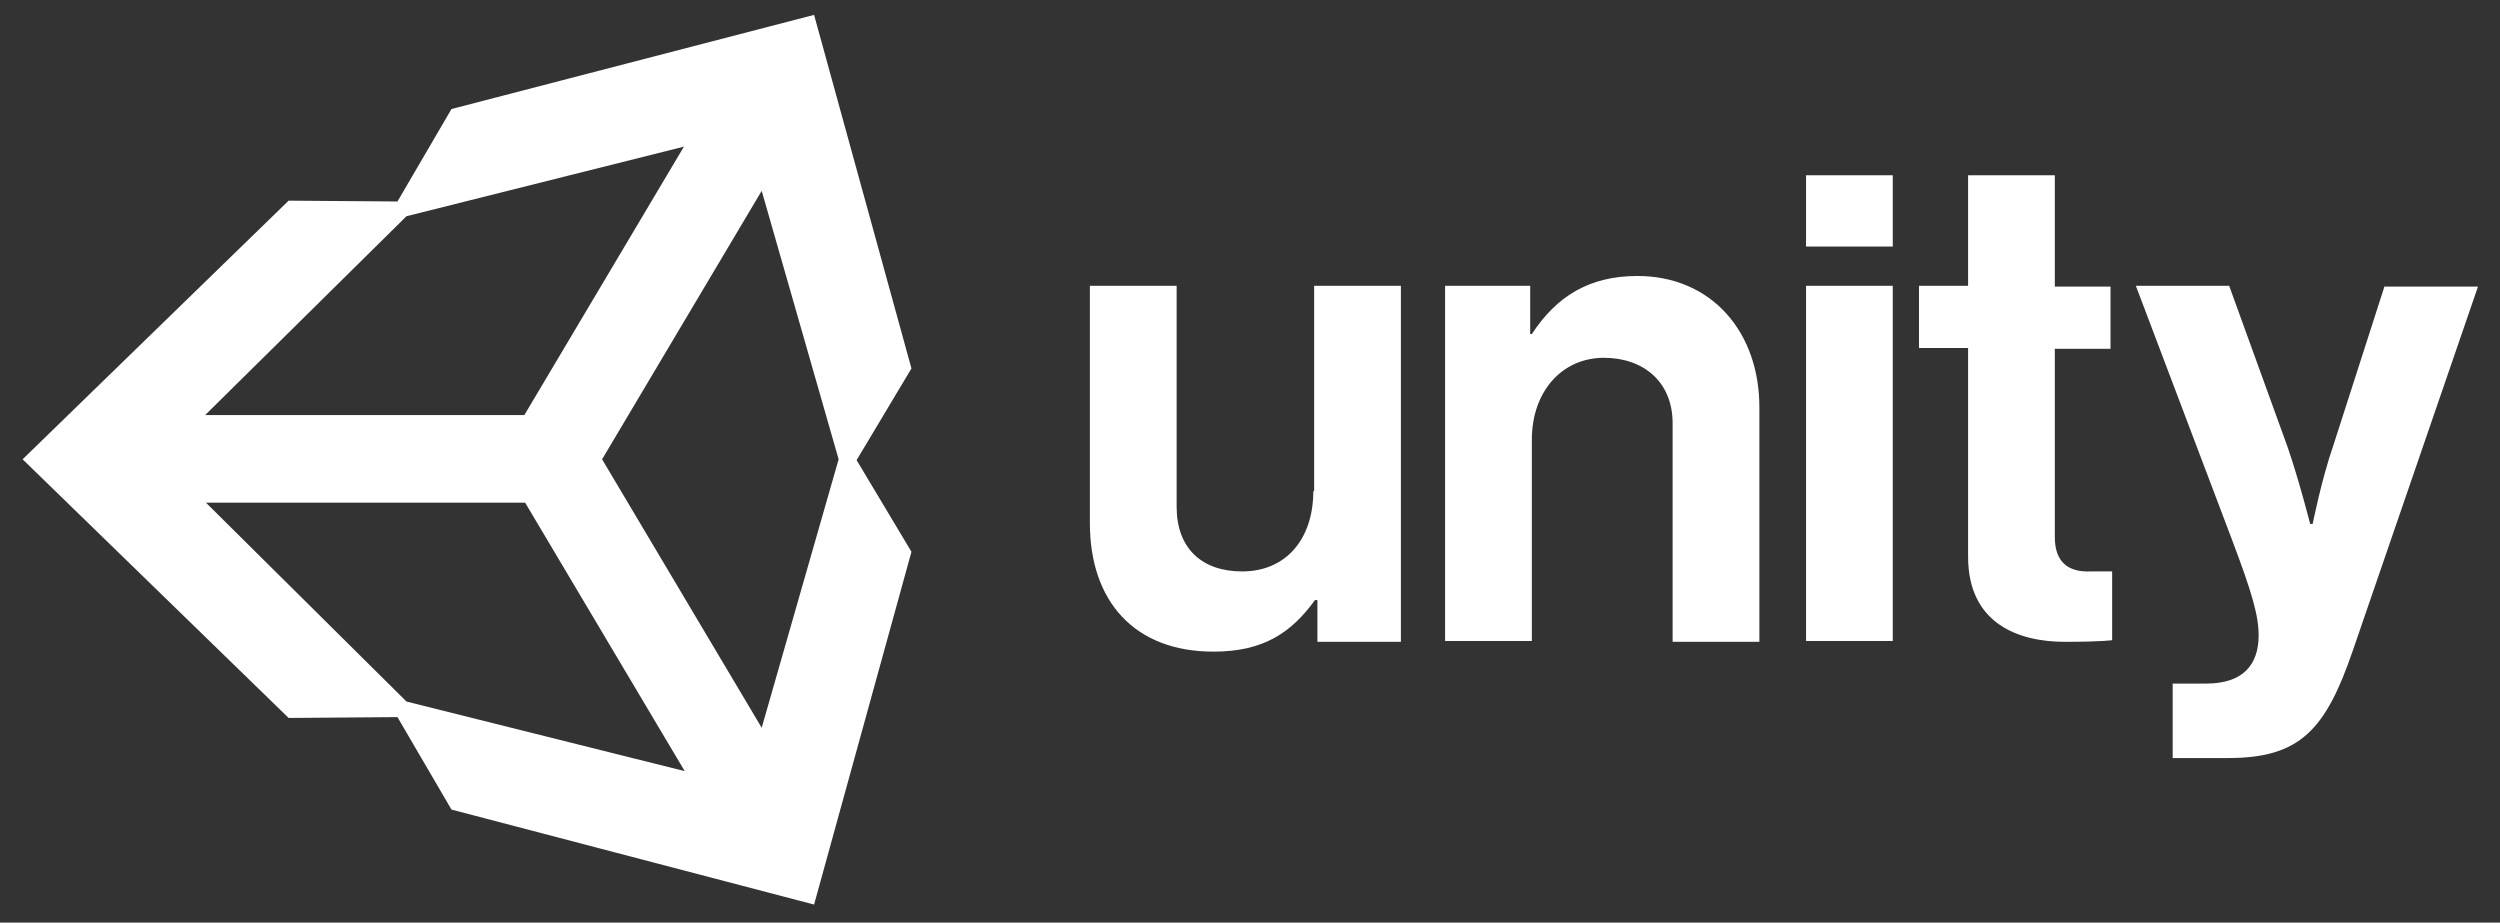 <svg width="84" height="31" viewBox="0 0 84 31" fill="none" xmlns="http://www.w3.org/2000/svg">
<rect x="0" y="0" width="84" height="31" fill="#333333" stroke="none"/>
<g clip-path="url(#clip0_495_2030)">
<path d="M25.593 24.453L20.23 15.432L25.593 6.412L28.178 15.432L25.593 24.453ZM13.658 23.572L6.92 16.89H17.645L23.007 25.91L13.658 23.572ZM13.658 7.265L22.98 4.927L17.618 13.947H6.893L13.658 7.265ZM27.353 0.5L15.17 3.663L13.355 6.77L9.698 6.742L0.76 15.432L9.698 24.123L13.355 24.095L15.17 27.202L27.353 30.393L30.625 18.54L28.782 15.46L30.625 12.38L27.353 0.5ZM55.017 9.273C53.395 9.273 52.295 9.96 51.47 11.225H51.415V9.603H48.555V21.538H51.47V14.773C51.47 13.15 52.487 12.022 53.89 12.022C55.21 12.022 56.2 12.82 56.2 14.223V21.565H59.115V13.755C59.142 11.143 57.492 9.273 55.017 9.273ZM44.127 16.505C44.127 18.1 43.22 19.2 41.735 19.2C40.388 19.2 39.535 18.43 39.535 17.028V9.603H36.62V17.578C36.62 20.19 38.105 21.895 40.773 21.895C42.45 21.895 43.385 21.262 44.183 20.163H44.265V21.565H47.07V9.603H44.155V16.505H44.127ZM60.683 9.603H63.597V21.538H60.683V9.603ZM60.683 5.89H63.597V8.283H60.683V5.89ZM80.125 9.603L78.392 14.992C78.008 16.093 77.705 17.605 77.705 17.605H77.622C77.622 17.605 77.237 16.093 76.853 14.992L74.9 9.603H71.765L74.982 18.1C75.67 19.915 75.89 20.685 75.89 21.345C75.89 22.335 75.368 22.968 74.13 22.968H73.002V25.47H74.873C77.292 25.47 78.145 24.508 79.052 21.867L83.26 9.63H80.125V9.603ZM69.042 18.045V11.72H70.913V9.63H69.042V5.89H66.128V9.603H64.478V11.692H66.128V18.705C66.128 20.96 67.832 21.565 69.372 21.565C70.638 21.565 70.968 21.51 70.968 21.51V19.2H70.225C69.537 19.227 69.042 18.925 69.042 18.045Z" fill="white"/>
</g>
<defs>
<clipPath id="clip0_495_2030">
<rect width="82.5" height="30" fill="white" transform="translate(0.76 0.5)"/>
</clipPath>
</defs>
</svg>
